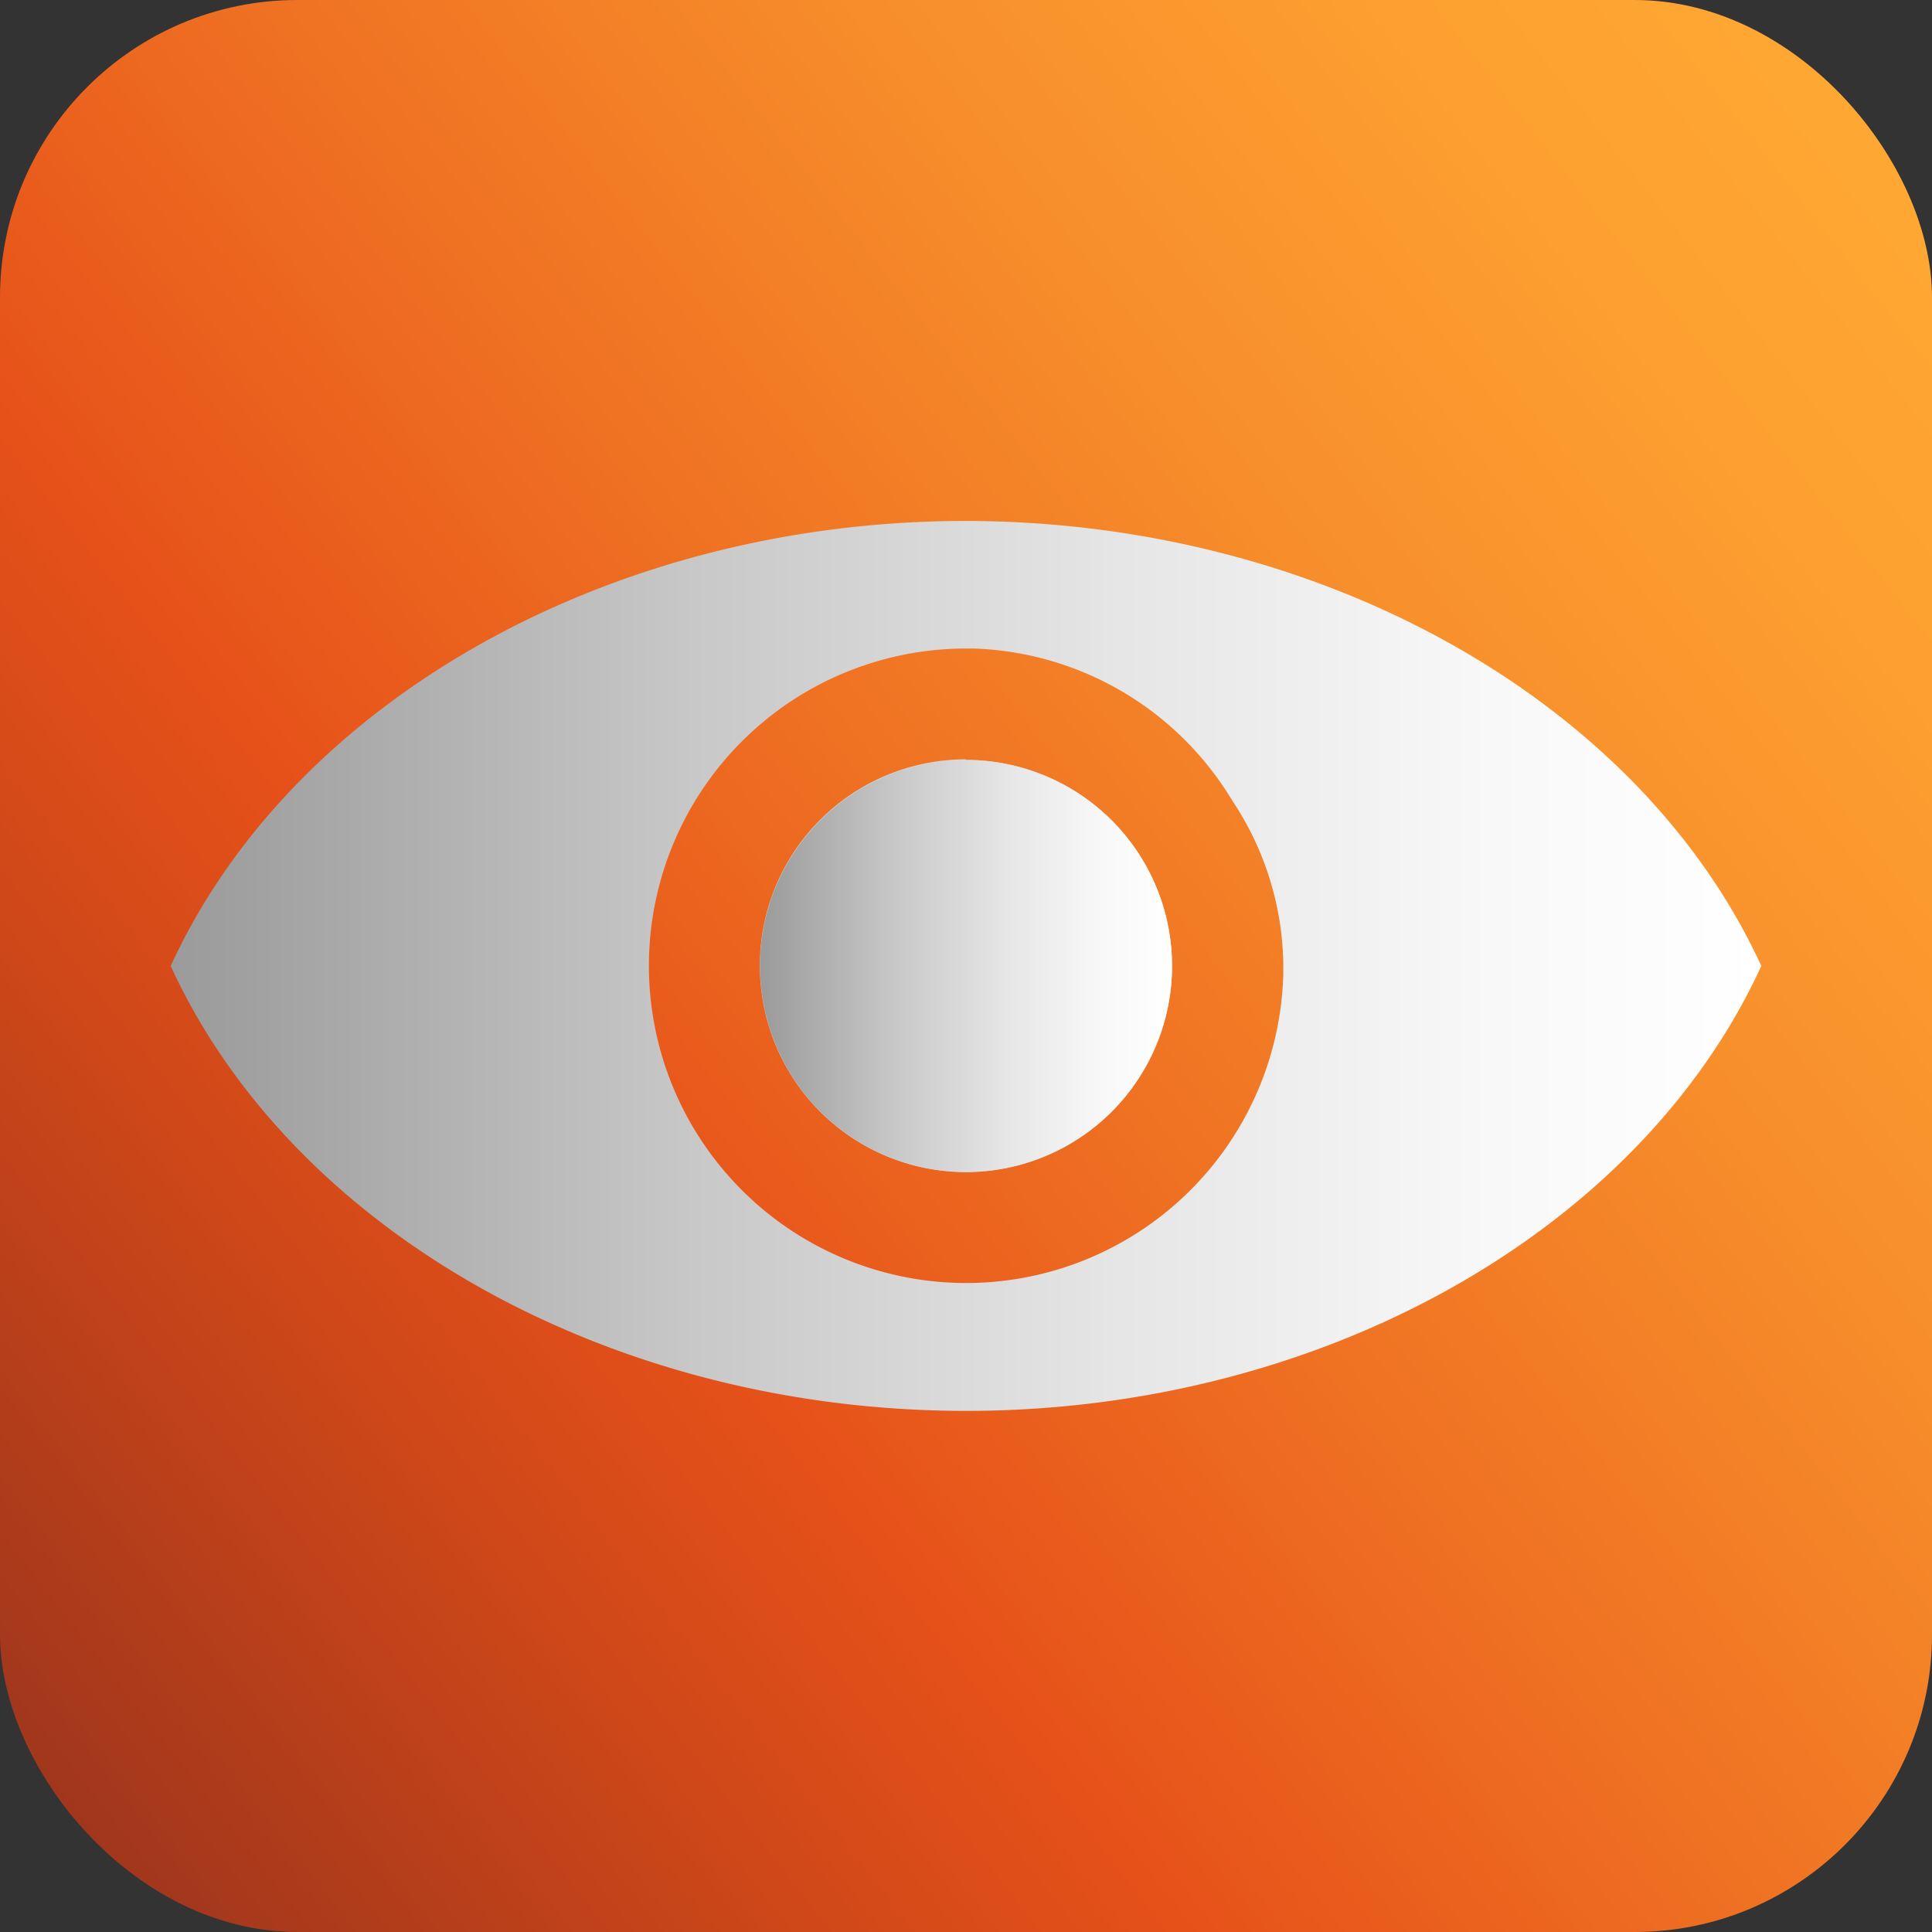 <svg xmlns="http://www.w3.org/2000/svg" xmlns:xlink="http://www.w3.org/1999/xlink" viewBox="0 0 218.81 218.81"><rect x="0" y="0" width="218.81" height="218.81" fill="#333333" stroke="none"/><defs><style>.cls-1{fill:url(#Sfumatura_senza_nome);}.cls-2{fill:url(#Sfumatura_senza_nome_3);}.cls-3{fill:url(#Sfumatura_senza_nome_3-2);}</style><linearGradient id="Sfumatura_senza_nome" x1="-0.9" y1="195.58" x2="219.71" y2="23.23" gradientUnits="userSpaceOnUse"><stop offset="0" stop-color="#a0361c"></stop><stop offset="0.21" stop-color="#cf4819"></stop><stop offset="0.33" stop-color="#e65119"></stop><stop offset="0.51" stop-color="#ef7022"></stop><stop offset="0.71" stop-color="#f78e2b"></stop><stop offset="0.88" stop-color="#fda031"></stop><stop offset="1" stop-color="#ffa733"></stop></linearGradient><linearGradient id="Sfumatura_senza_nome_3" x1="19.33" y1="109.4" x2="199.48" y2="109.4" gradientUnits="userSpaceOnUse"><stop offset="0" stop-color="#9b9b9b"></stop><stop offset="0.03" stop-color="#9e9e9e"></stop><stop offset="0.33" stop-color="#c8c8c8"></stop><stop offset="0.6" stop-color="#e6e6e6"></stop><stop offset="0.83" stop-color="#f8f8f8"></stop><stop offset="1" stop-color="#fff"></stop></linearGradient><linearGradient id="Sfumatura_senza_nome_3-2" x1="86.08" y1="109.4" x2="132.74" y2="109.4" xlink:href="#Sfumatura_senza_nome_3"></linearGradient></defs><g id="Livello_2" data-name="Livello 2"><g id="Livello_2-2" data-name="Livello 2"><rect class="cls-1" width="218.81" height="218.81" rx="33.68"></rect><path class="cls-2" d="M109.4,86.07a23.34,23.34,0,1,0,23.34,23.34A23.34,23.34,0,0,0,109.4,86.07Zm0,0a23.34,23.34,0,1,0,23.34,23.34A23.34,23.34,0,0,0,109.4,86.07Zm0,0a23.34,23.34,0,1,0,23.34,23.34A23.34,23.34,0,0,0,109.4,86.07Zm0,0a23.34,23.34,0,1,0,23.34,23.34A23.34,23.34,0,0,0,109.4,86.07Zm0,0a23.34,23.34,0,1,0,23.34,23.34A23.34,23.34,0,0,0,109.4,86.07Zm0,0a23.34,23.34,0,1,0,23.34,23.34A23.34,23.34,0,0,0,109.4,86.07Zm0,0a23.34,23.34,0,1,0,23.34,23.34A23.34,23.34,0,0,0,109.4,86.07Zm0,0a23.34,23.34,0,1,0,23.34,23.34A23.34,23.34,0,0,0,109.4,86.07ZM109.22,59c-40.23.06-76.13,20.43-89.89,50.4,13.8,30.06,49.82,50.39,90.07,50.39h.19c40.23-.06,76.13-20.42,89.89-50.39C185.65,79.31,149.55,59,109.22,59Zm36.12,50c0,.46,0,.91,0,1.37a35.93,35.93,0,1,1-36.27-36.92h1.21A35.5,35.5,0,0,1,139,89.77l.63,1A34.22,34.22,0,0,1,145.34,109Zm-35.94-23a23.34,23.34,0,1,0,23.34,23.34A23.34,23.34,0,0,0,109.4,86.07Zm0,0a23.34,23.34,0,1,0,23.34,23.34A23.34,23.34,0,0,0,109.4,86.07Zm0,0a23.34,23.34,0,1,0,23.34,23.34A23.34,23.34,0,0,0,109.4,86.07Zm0,0a23.34,23.34,0,1,0,23.34,23.34A23.34,23.34,0,0,0,109.4,86.07Zm0,0a23.34,23.34,0,1,0,23.34,23.34A23.34,23.34,0,0,0,109.4,86.07Zm0,0a23.34,23.34,0,1,0,23.34,23.34A23.34,23.34,0,0,0,109.4,86.07Zm0,0a23.34,23.34,0,1,0,23.34,23.34A23.34,23.34,0,0,0,109.4,86.07Z"></path><path class="cls-3" d="M132.74,109.41A23.33,23.33,0,1,1,109.4,86.07,23.34,23.34,0,0,1,132.74,109.41Z"></path></g></g></svg>